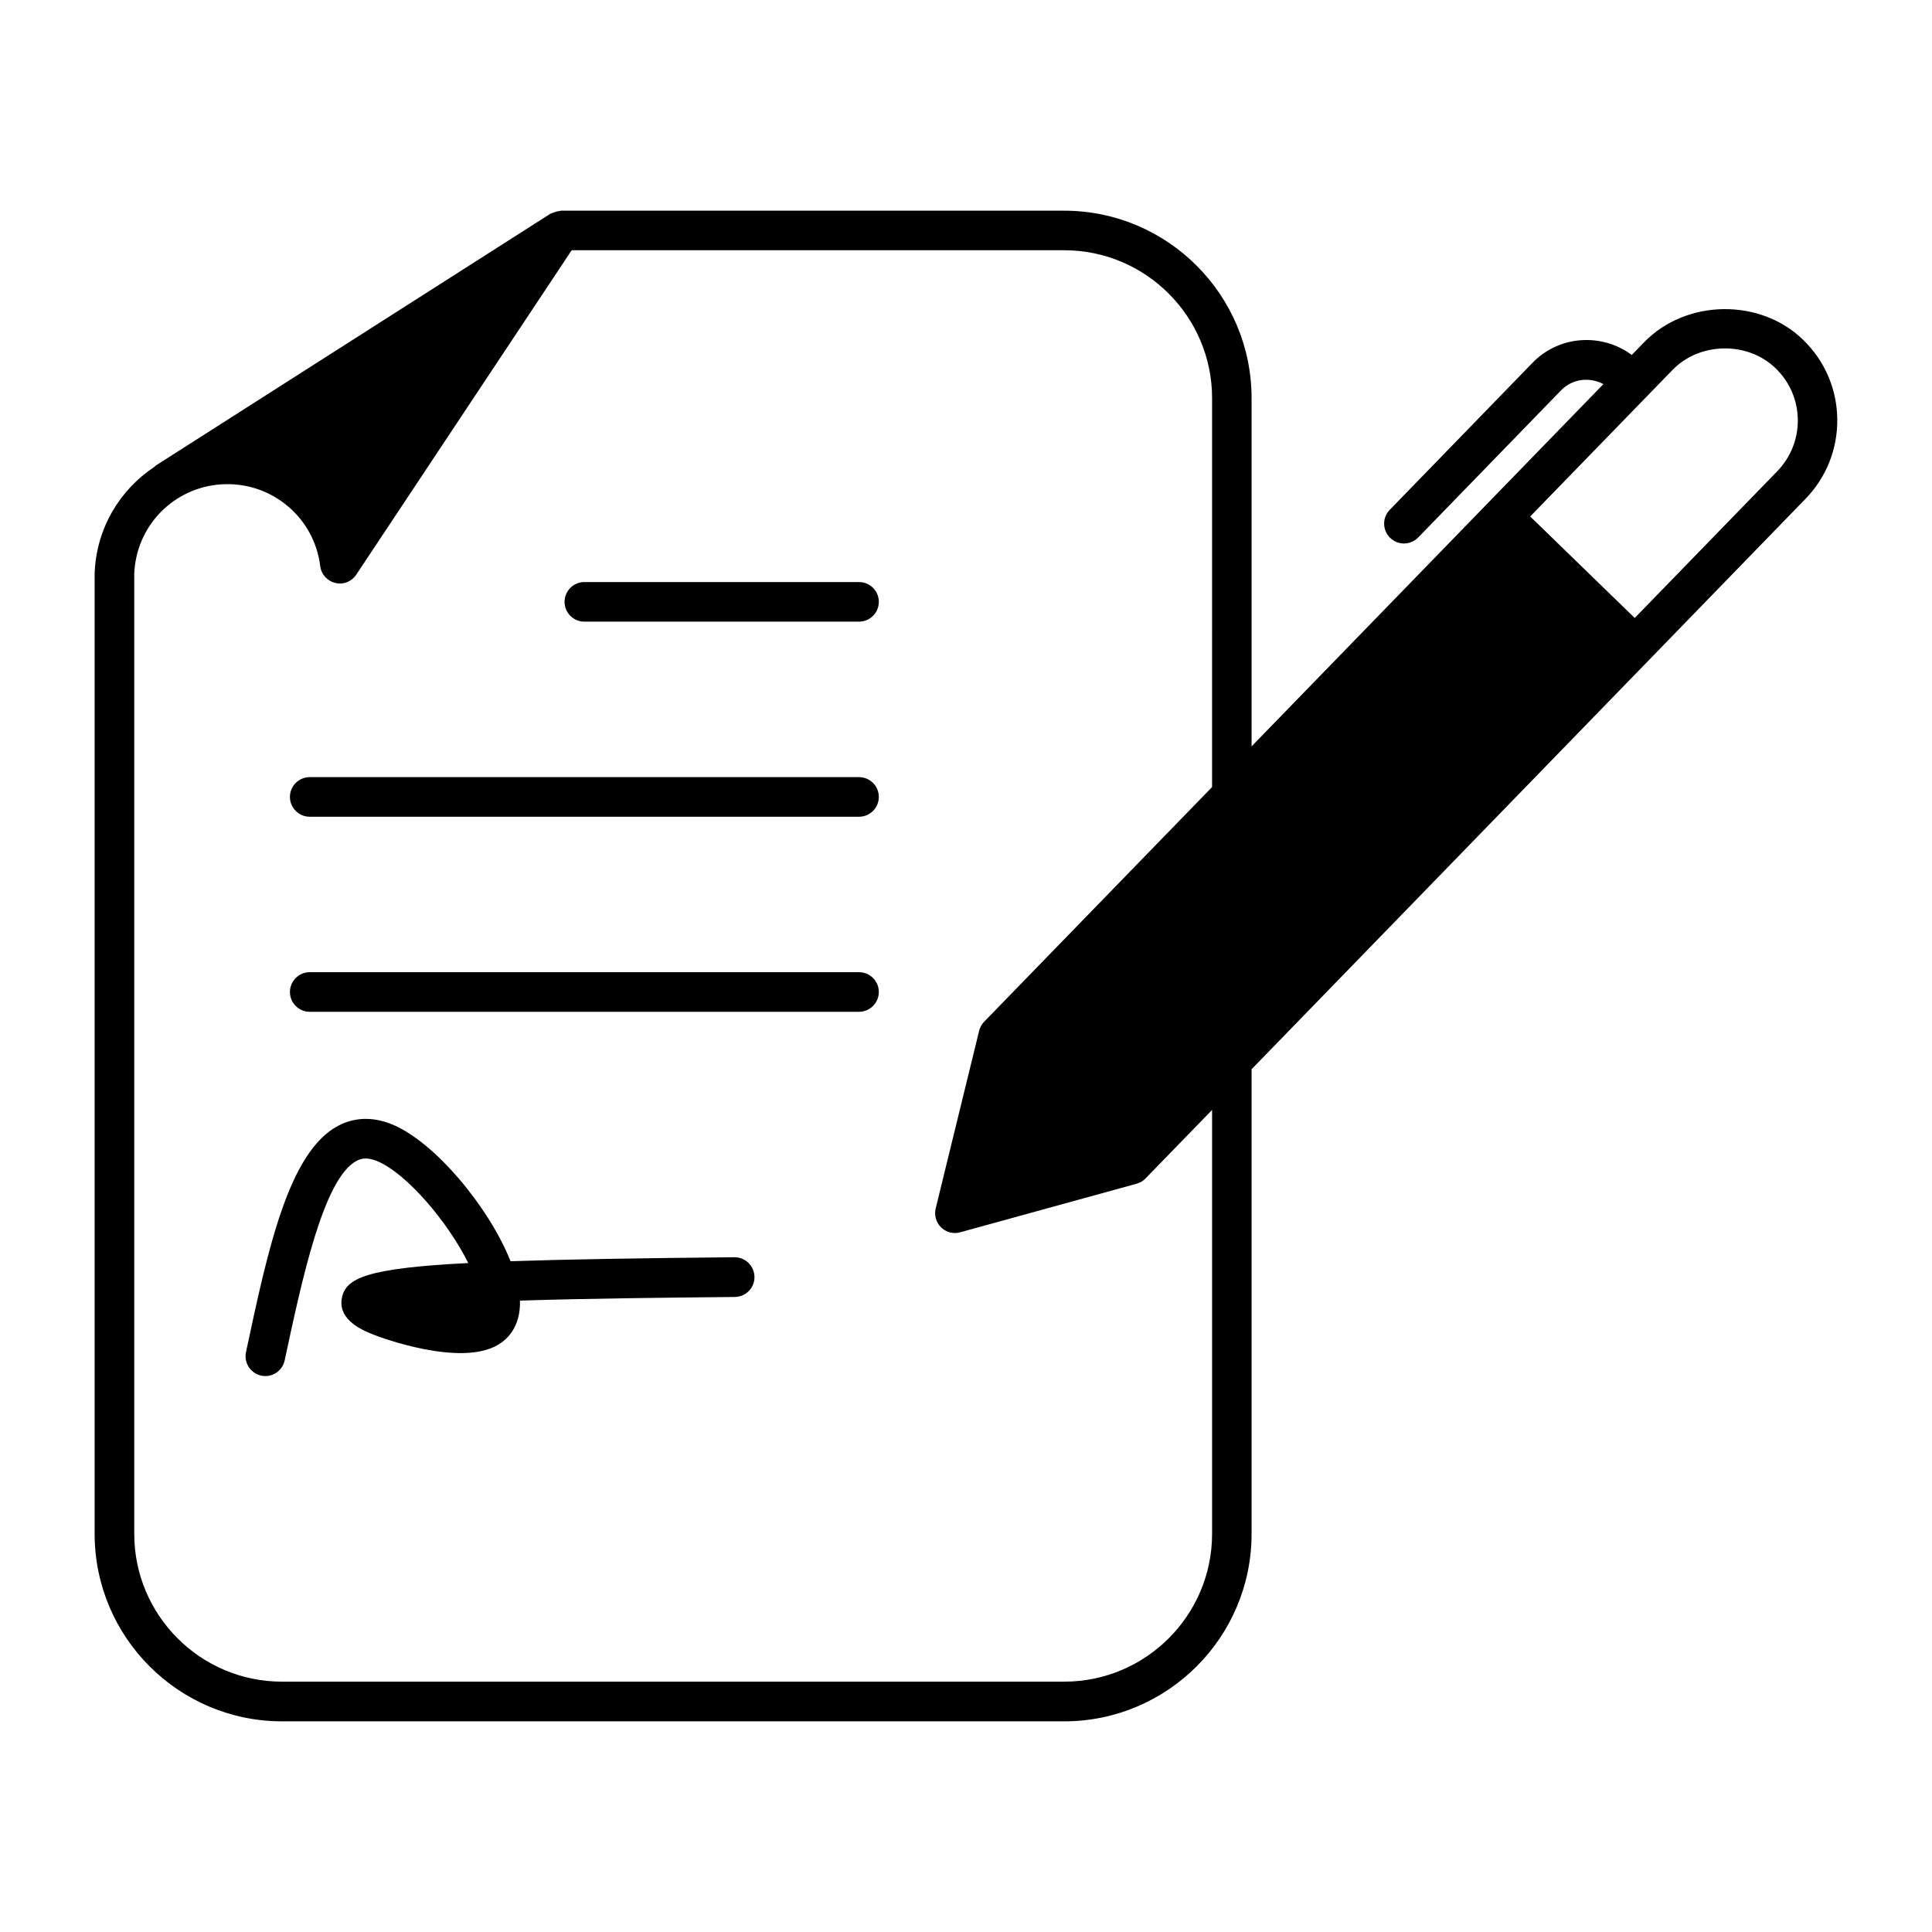 <?xml version="1.0" encoding="UTF-8"?>
<!-- Uploaded to: SVG Repo, www.svgrepo.com, Generator: SVG Repo Mixer Tools -->
<svg fill="#000000" width="800px" height="800px" version="1.1" viewBox="144 144 512 512" xmlns="http://www.w3.org/2000/svg">
 <g>
  <path d="m621.88 234.08c-11.43-11.137-31.059-10.82-42.164 0.609l-3.281 3.379c-7.945-5.887-19.207-5.215-26.273 2.047l-37.871 39.004c-2.016 2.066-1.973 5.406 0.117 7.41 1.027 1.008 2.352 1.5 3.664 1.5 1.363 0 2.738-0.535 3.758-1.586l37.859-38.992c3.023-3.117 7.59-3.59 11.23-1.66l-93.234 95.996-0.004-92.277c0-27.395-22.281-49.676-49.668-49.676l-133.33-0.004c-0.117 0-0.219 0.074-0.336 0.082-0.578 0.051-1.113 0.211-1.668 0.418-0.199 0.105-0.41 0.137-0.598 0.23-0.074 0.043-0.156 0.043-0.219 0.082l-104.52 66.691c-0.168 0.105-0.242 0.262-0.41 0.379-9.195 6.082-15.359 16.254-15.852 28.094v254.7c0 27.383 22.293 49.668 49.676 49.668h207.25c27.395 0 49.676-22.281 49.676-49.668l0.004-123.15 105.39-108.52 41.387-42.625c5.551-5.711 8.543-13.246 8.43-21.211-0.105-7.926-3.309-15.367-9.02-20.918zm-156.67 118.5-60.395 62.18c-0.66 0.66-1.102 1.512-1.332 2.402l-11.516 47.094c-0.441 1.805 0.105 3.715 1.438 5.016 0.996 0.965 2.309 1.492 3.672 1.492 0.461 0 0.934-0.062 1.395-0.199l46.738-12.867c0.902-0.25 1.723-0.723 2.371-1.406l17.633-18.148v112.34c0 21.613-17.59 39.172-39.184 39.172h-207.27c-21.609 0.02-39.18-17.562-39.18-39.152v-254.5c0.504-12.145 9.637-22.051 21.707-23.523 6.582-0.766 13.047 1.008 18.242 5.059 5.195 4.051 8.523 9.91 9.332 16.469 0.25 2.184 1.859 3.969 4 4.473 2.121 0.566 4.356-0.379 5.562-2.203l57.078-85.961h130.53c21.602 0 39.184 17.582 39.184 39.184zm149.75-83.664-37.742 38.855-27.699-26.902 37.742-38.855c7.18-7.398 19.902-7.609 27.312-0.398 3.715 3.602 5.785 8.418 5.867 13.57 0.062 5.144-1.879 10.023-5.481 13.73z"/>
  <path d="m404.32 457.95 0.105 0.098-0.148 0.039z"/>
  <path d="m338.68 477.18h-0.051c-25.453 0.25-44.734 0.566-59.324 1.059-5.711-14.336-20.164-31.738-31.539-36.328-4.977-1.996-9.867-1.848-14.191 0.453-13.078 6.957-18.578 32.695-24.383 59.953-0.609 2.844 1.207 5.625 4.039 6.234 0.367 0.082 0.734 0.125 1.09 0.125 2.414 0 4.598-1.691 5.121-4.156 4.598-21.484 10.285-48.219 19.051-52.879 1.07-0.555 2.633-1.07 5.344 0.02 7.809 3.148 18.852 16.145 24.258 27.059-26.711 1.363-32.547 3.914-33.504 9.34-1.082 5.984 5.941 8.691 8.941 9.844 0.922 0.355 22.523 8.535 32.578 2.414 2.258-1.355 5.887-4.641 5.688-11.641 17.855-0.578 38.992-0.789 56.953-0.965 2.898-0.043 5.227-2.402 5.195-5.312-0.047-2.898-2.379-5.219-5.266-5.219z"/>
  <path d="m270.67 491.3c-2.258 1.363-9.371 0.789-16.613-1.09 4.672-0.473 10.578-0.84 17.254-1.145 0 0.797-0.098 1.906-0.641 2.234z"/>
  <path d="m371.65 349.95h-145.57c-2.898 0-5.246 2.352-5.246 5.246 0 2.887 2.352 5.246 5.246 5.246h145.57c2.898 0 5.246-2.363 5.246-5.246 0.004-2.894-2.348-5.246-5.246-5.246z"/>
  <path d="m371.65 298.25h-72.789c-2.898 0-5.246 2.363-5.246 5.246 0 2.898 2.352 5.246 5.246 5.246h72.789c2.898 0 5.246-2.352 5.246-5.246 0.004-2.894-2.348-5.246-5.246-5.246z"/>
  <path d="m371.65 401.64h-145.57c-2.898 0-5.246 2.363-5.246 5.246 0 2.887 2.352 5.246 5.246 5.246h145.57c2.898 0 5.246-2.363 5.246-5.246 0.004-2.883-2.348-5.246-5.246-5.246z"/>
 </g>
</svg>